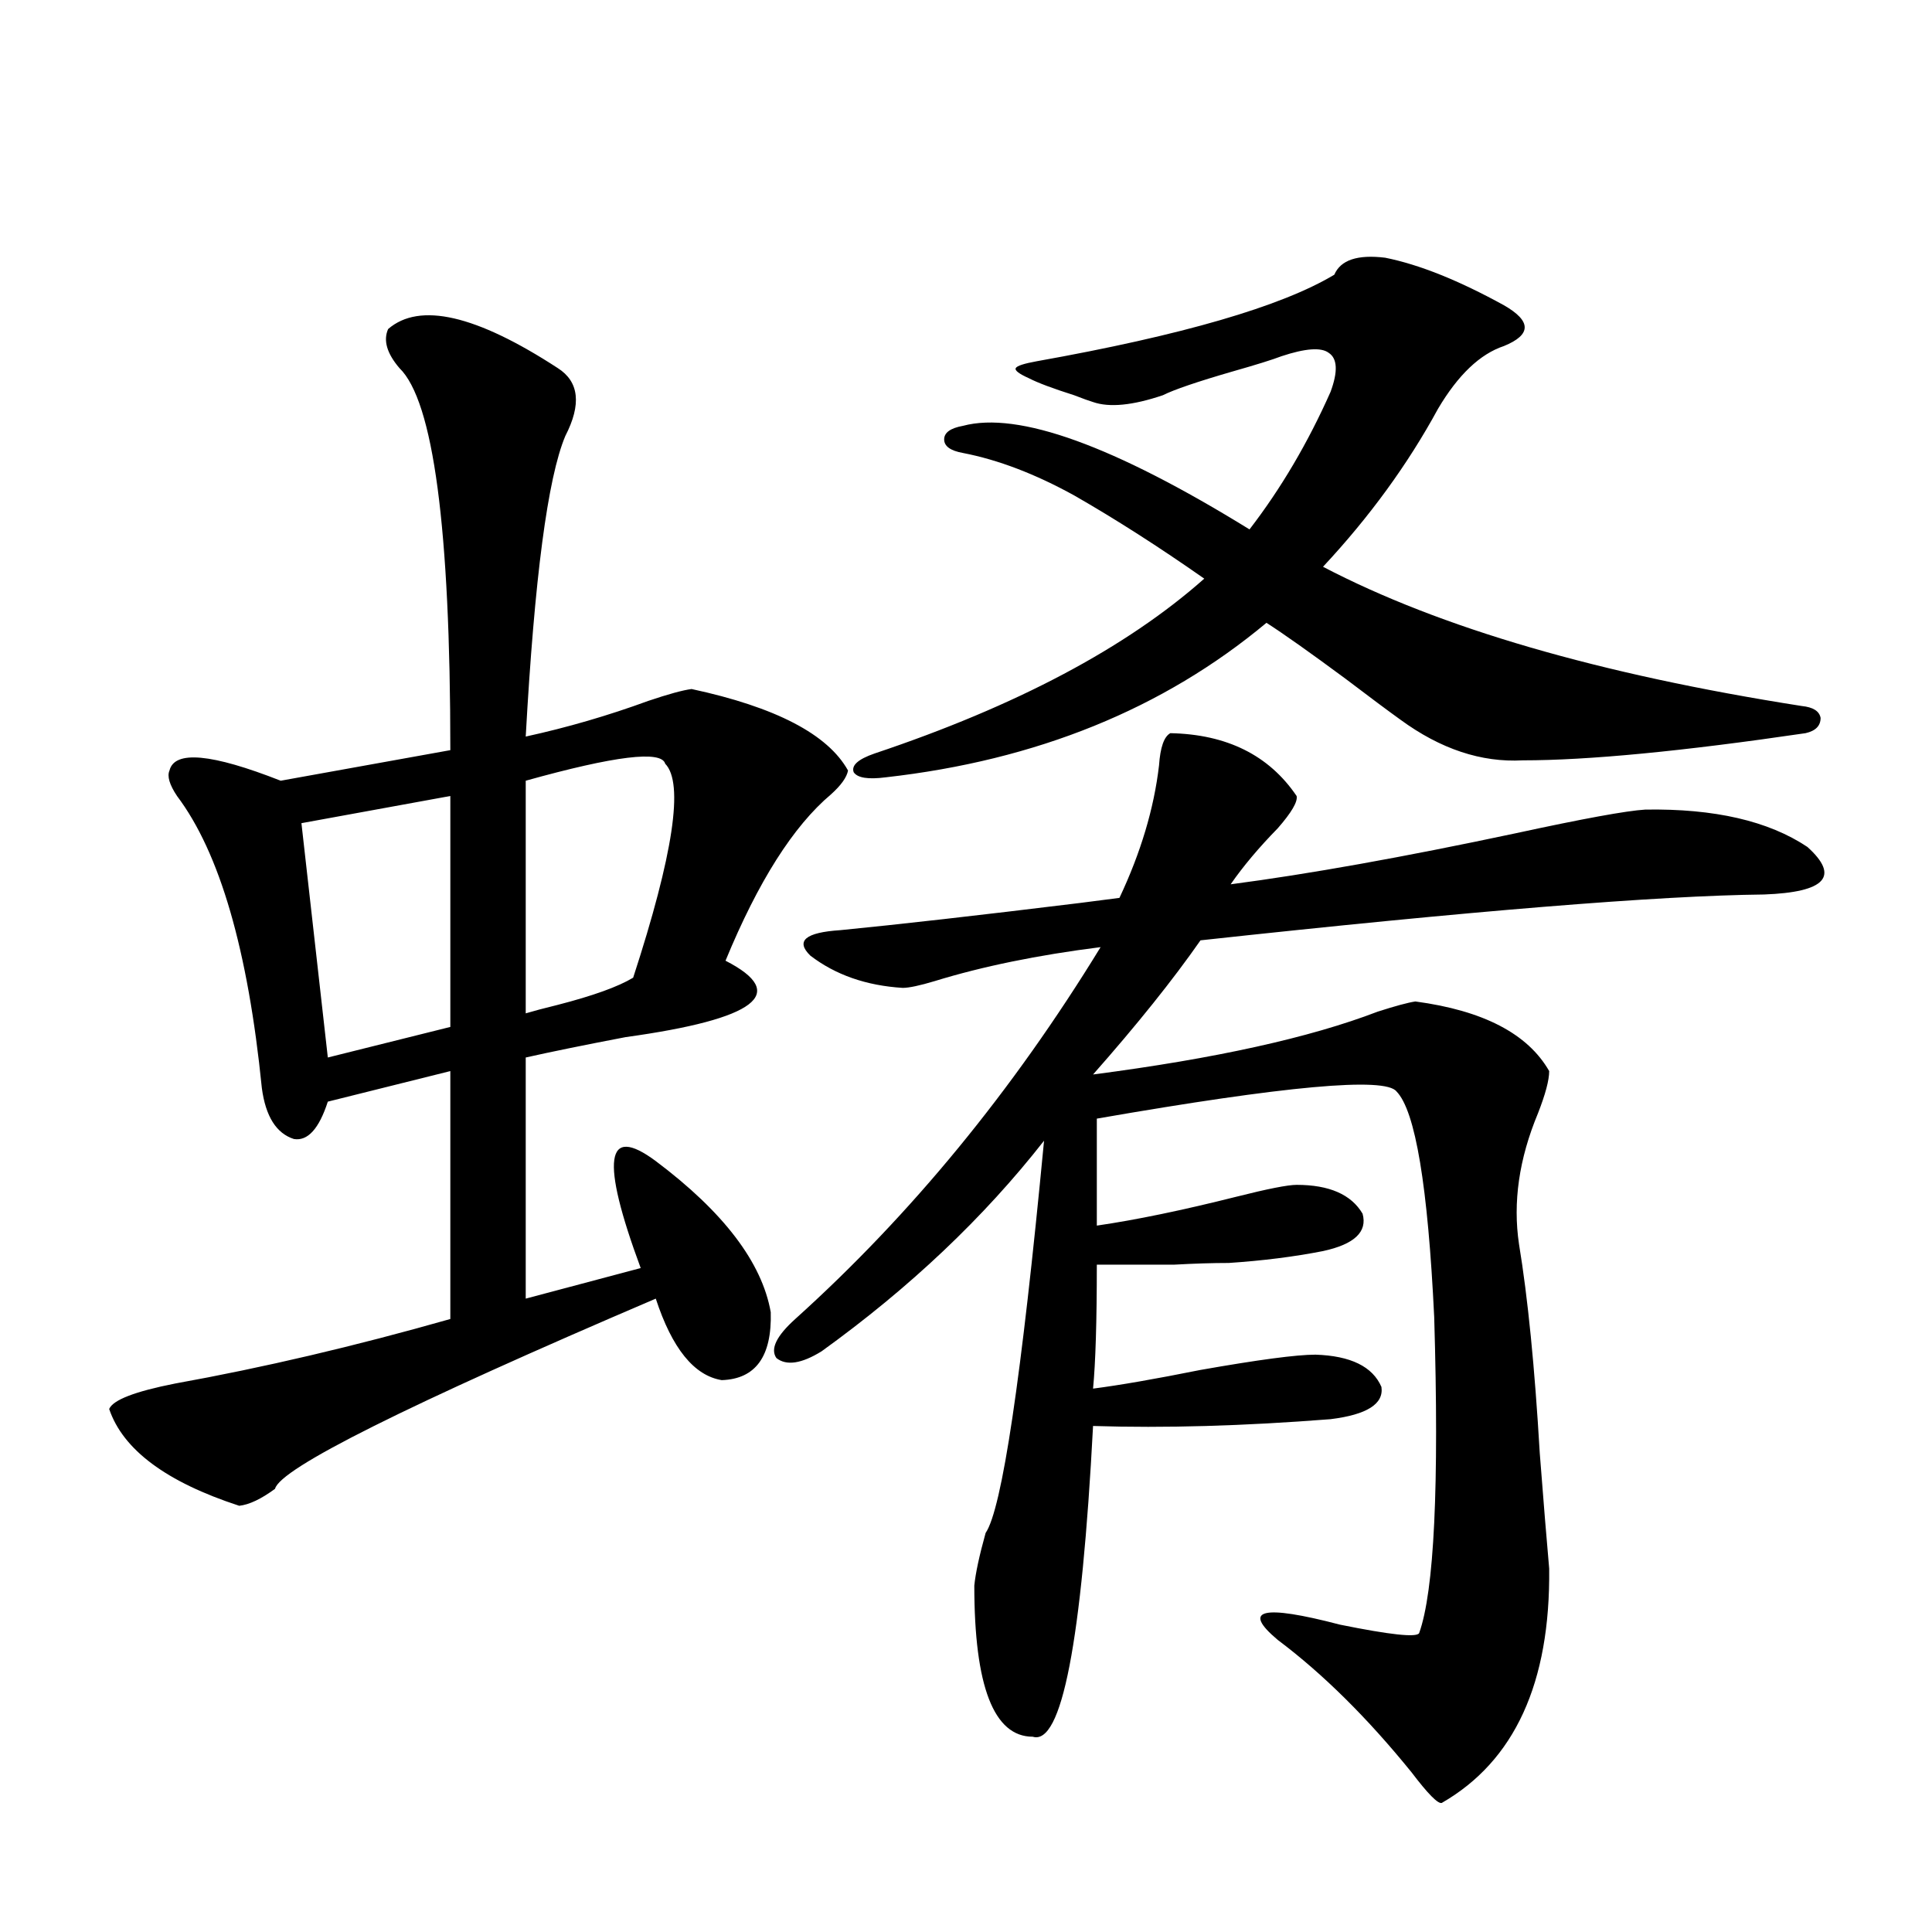 <?xml version="1.0" encoding="utf-8"?>
<!-- Generator: Adobe Illustrator 16.0.0, SVG Export Plug-In . SVG Version: 6.00 Build 0)  -->
<!DOCTYPE svg PUBLIC "-//W3C//DTD SVG 1.1//EN" "http://www.w3.org/Graphics/SVG/1.1/DTD/svg11.dtd">
<svg version="1.1" id="图层_1" xmlns="http://www.w3.org/2000/svg" xmlns:xlink="http://www.w3.org/1999/xlink" x="0px" y="0px"
	 width="1000px" height="1000px" viewBox="0 0 1000 1000" enable-background="new 0 0 1000 1000" xml:space="preserve">
<path d="M288.7,190.524c11.052,7.031,12.348,18.759,3.902,35.156c-9.115,21.684-15.944,73.54-20.487,155.566
	c21.463-4.683,42.591-10.835,63.413-18.457c10.396-3.516,17.881-5.562,22.438-6.152c43.566,9.38,70.563,23.442,80.974,42.188
	c-0.655,3.516-3.582,7.622-8.78,12.305c-19.512,16.411-37.728,45.126-54.633,86.133c33.17,17.001,15.93,30.185-51.706,39.551
	c-21.463,4.106-38.703,7.622-51.706,10.547v124.805l59.511-15.82c-20.822-56.25-18.216-74.707,7.805-55.371
	c35.121,26.367,54.953,52.446,59.511,78.223c0.641,22.852-7.805,34.58-25.365,35.156c-14.313-2.334-25.7-16.397-34.146-42.188
	c-128.777,55.083-194.477,87.891-197.068,98.438c-7.164,5.273-13.338,8.212-18.536,8.789
	c-37.728-12.305-60.166-29.004-67.315-50.098c1.951-4.683,13.323-9.077,34.146-13.184c45.518-8.198,93.001-19.336,142.436-33.398
	v-128.32l-63.413,15.82c-4.558,14.063-10.411,20.517-17.561,19.336c-9.115-2.925-14.634-11.714-16.585-26.367
	c-7.164-71.48-21.798-121.866-43.901-151.172c-3.902-5.85-5.213-10.245-3.902-13.184c2.592-10.547,21.783-8.789,57.56,5.273
	l87.803-15.82c0-114.834-8.78-180.752-26.341-197.754c-6.509-7.608-8.46-14.351-5.854-20.215
	C217.147,156.246,246.415,162.989,288.7,190.524z M233.092,412.008l-77.071,14.063l13.658,121.289l63.413-15.82V412.008z
	 M344.309,395.309c-1.951-7.031-26.021-4.092-72.193,8.789v120.41c3.902-1.167,9.421-2.637,16.585-4.395
	c18.201-4.683,31.219-9.366,39.023-14.063C348.531,442.193,354.064,405.279,344.309,395.309z M605.766,379.489
	c29.268,0.591,51.051,11.426,65.364,32.52c0.641,2.939-2.606,8.501-9.756,16.699c-9.756,9.97-17.896,19.638-24.39,29.004
	c40.319-5.273,89.419-14.063,147.313-26.367c35.121-7.608,57.56-11.714,67.315-12.305c35.762-0.577,63.733,5.864,83.9,19.336
	c16.905,15.244,9.421,23.442-22.438,24.609c-54.633,0.591-151.871,8.501-291.7,23.73c-14.313,20.517-32.85,43.657-55.608,69.434
	c63.078-8.198,112.192-19.034,147.313-32.52c9.101-2.925,15.609-4.683,19.512-5.273c35.121,4.697,58.2,16.699,69.267,36.035
	c0,4.697-1.951,12.016-5.854,21.973c-9.756,23.442-13.018,46.005-9.756,67.676c4.543,27.548,8.125,63.583,10.731,108.105
	c1.951,25.2,3.567,45.126,4.878,59.766c0.641,59.175-17.896,99.605-55.608,121.289c-1.951,0.577-7.164-4.696-15.609-15.82
	c-22.773-28.125-45.853-50.976-69.267-68.554c-18.871-15.82-8.14-18.457,32.194-7.91c26.006,5.273,39.664,6.729,40.975,4.395
	c7.805-21.67,10.396-76.163,7.805-163.477c-3.262-67.964-9.756-106.924-19.512-116.895c-5.854-7.608-57.56-2.925-155.118,14.063
	v55.371c20.152-2.925,44.222-7.91,72.193-14.941c16.25-4.092,26.661-6.152,31.219-6.152c16.905,0,28.292,4.985,34.146,14.941
	c2.592,9.38-4.237,15.82-20.487,19.336c-14.969,2.939-31.219,4.985-48.779,6.152c-8.46,0-17.896,0.302-28.292,0.879
	c-9.115,0-22.438,0-39.999,0c0,29.306-0.655,50.688-1.951,64.16c13.658-1.758,32.194-4.971,55.608-9.668
	c29.908-5.273,49.755-7.91,59.511-7.91c18.201,0.591,29.588,6.152,34.146,16.699c1.296,8.789-7.484,14.365-26.341,16.699
	c-44.877,3.516-85.852,4.697-122.924,3.516c-5.854,111.909-16.265,165.523-31.219,160.84c-20.167,0-30.243-26.079-30.243-78.223
	c0.641-6.441,2.592-15.518,5.854-27.246c8.445-12.305,18.536-79.98,30.243-203.027c-31.219,39.853-69.602,76.177-115.119,108.984
	c-10.411,6.455-18.216,7.622-23.414,3.516c-3.262-4.683,0-11.426,9.756-20.215c59.831-53.902,112.513-118.062,158.045-192.48
	c-32.529,4.106-61.142,9.97-85.852,17.578c-7.805,2.348-13.338,3.516-16.585,3.516c-18.871-1.167-34.801-6.729-47.804-16.699
	c-7.805-7.608-2.606-12.002,15.609-13.184c29.908-2.925,71.218-7.608,123.899-14.063c9.101-1.167,15.93-2.046,20.487-2.637
	c11.052-23.428,17.881-46.28,20.487-68.555C600.553,386.822,602.504,381.246,605.766,379.489z M716.982,133.395
	c17.561,3.516,38.048,11.728,61.462,24.609c7.149,4.106,10.731,7.91,10.731,11.426s-3.582,6.743-10.731,9.668
	c-12.362,4.106-23.749,14.941-34.146,32.52c-15.609,28.716-35.456,55.962-59.511,81.738c60.486,31.641,143.076,55.673,247.799,72.07
	c5.854,0.591,9.101,2.637,9.756,6.152c0,4.106-2.606,6.743-7.805,7.91c-63.748,9.38-112.527,14.063-146.338,14.063
	c-21.463,1.181-42.605-5.85-63.413-21.094c-6.509-4.683-15.944-11.714-28.292-21.094c-18.216-13.472-31.874-23.14-40.975-29.004
	c-53.337,44.536-119.021,71.191-197.068,79.98c-9.115,1.181-14.634,0.302-16.585-2.637c-1.311-3.516,2.271-6.729,10.731-9.668
	c73.489-24.609,130.394-54.781,170.728-90.527c-23.414-16.397-45.853-30.762-67.315-43.066
	c-20.167-11.124-39.358-18.457-57.56-21.973c-6.509-1.167-9.756-3.516-9.756-7.031s3.247-5.85,9.756-7.031
	c28.612-7.608,78.047,10.259,148.289,53.613c16.25-21.094,30.243-44.824,41.95-71.191c3.902-10.547,3.567-17.276-0.976-20.215
	c-3.902-2.925-12.042-2.334-24.39,1.758c-4.558,1.758-13.018,4.395-25.365,7.91c-18.216,5.273-30.243,9.38-36.097,12.305
	c-15.609,5.273-27.651,6.455-36.097,3.516c-1.951-0.577-5.213-1.758-9.756-3.516c-11.066-3.516-18.871-6.441-23.414-8.789
	c-5.213-2.334-7.484-4.092-6.829-5.273c0.641-1.167,4.223-2.334,10.731-3.516c75.44-13.472,126.826-28.413,154.143-44.824
	C693.889,134.576,702.669,131.637,716.982,133.395z"/>
</svg>
